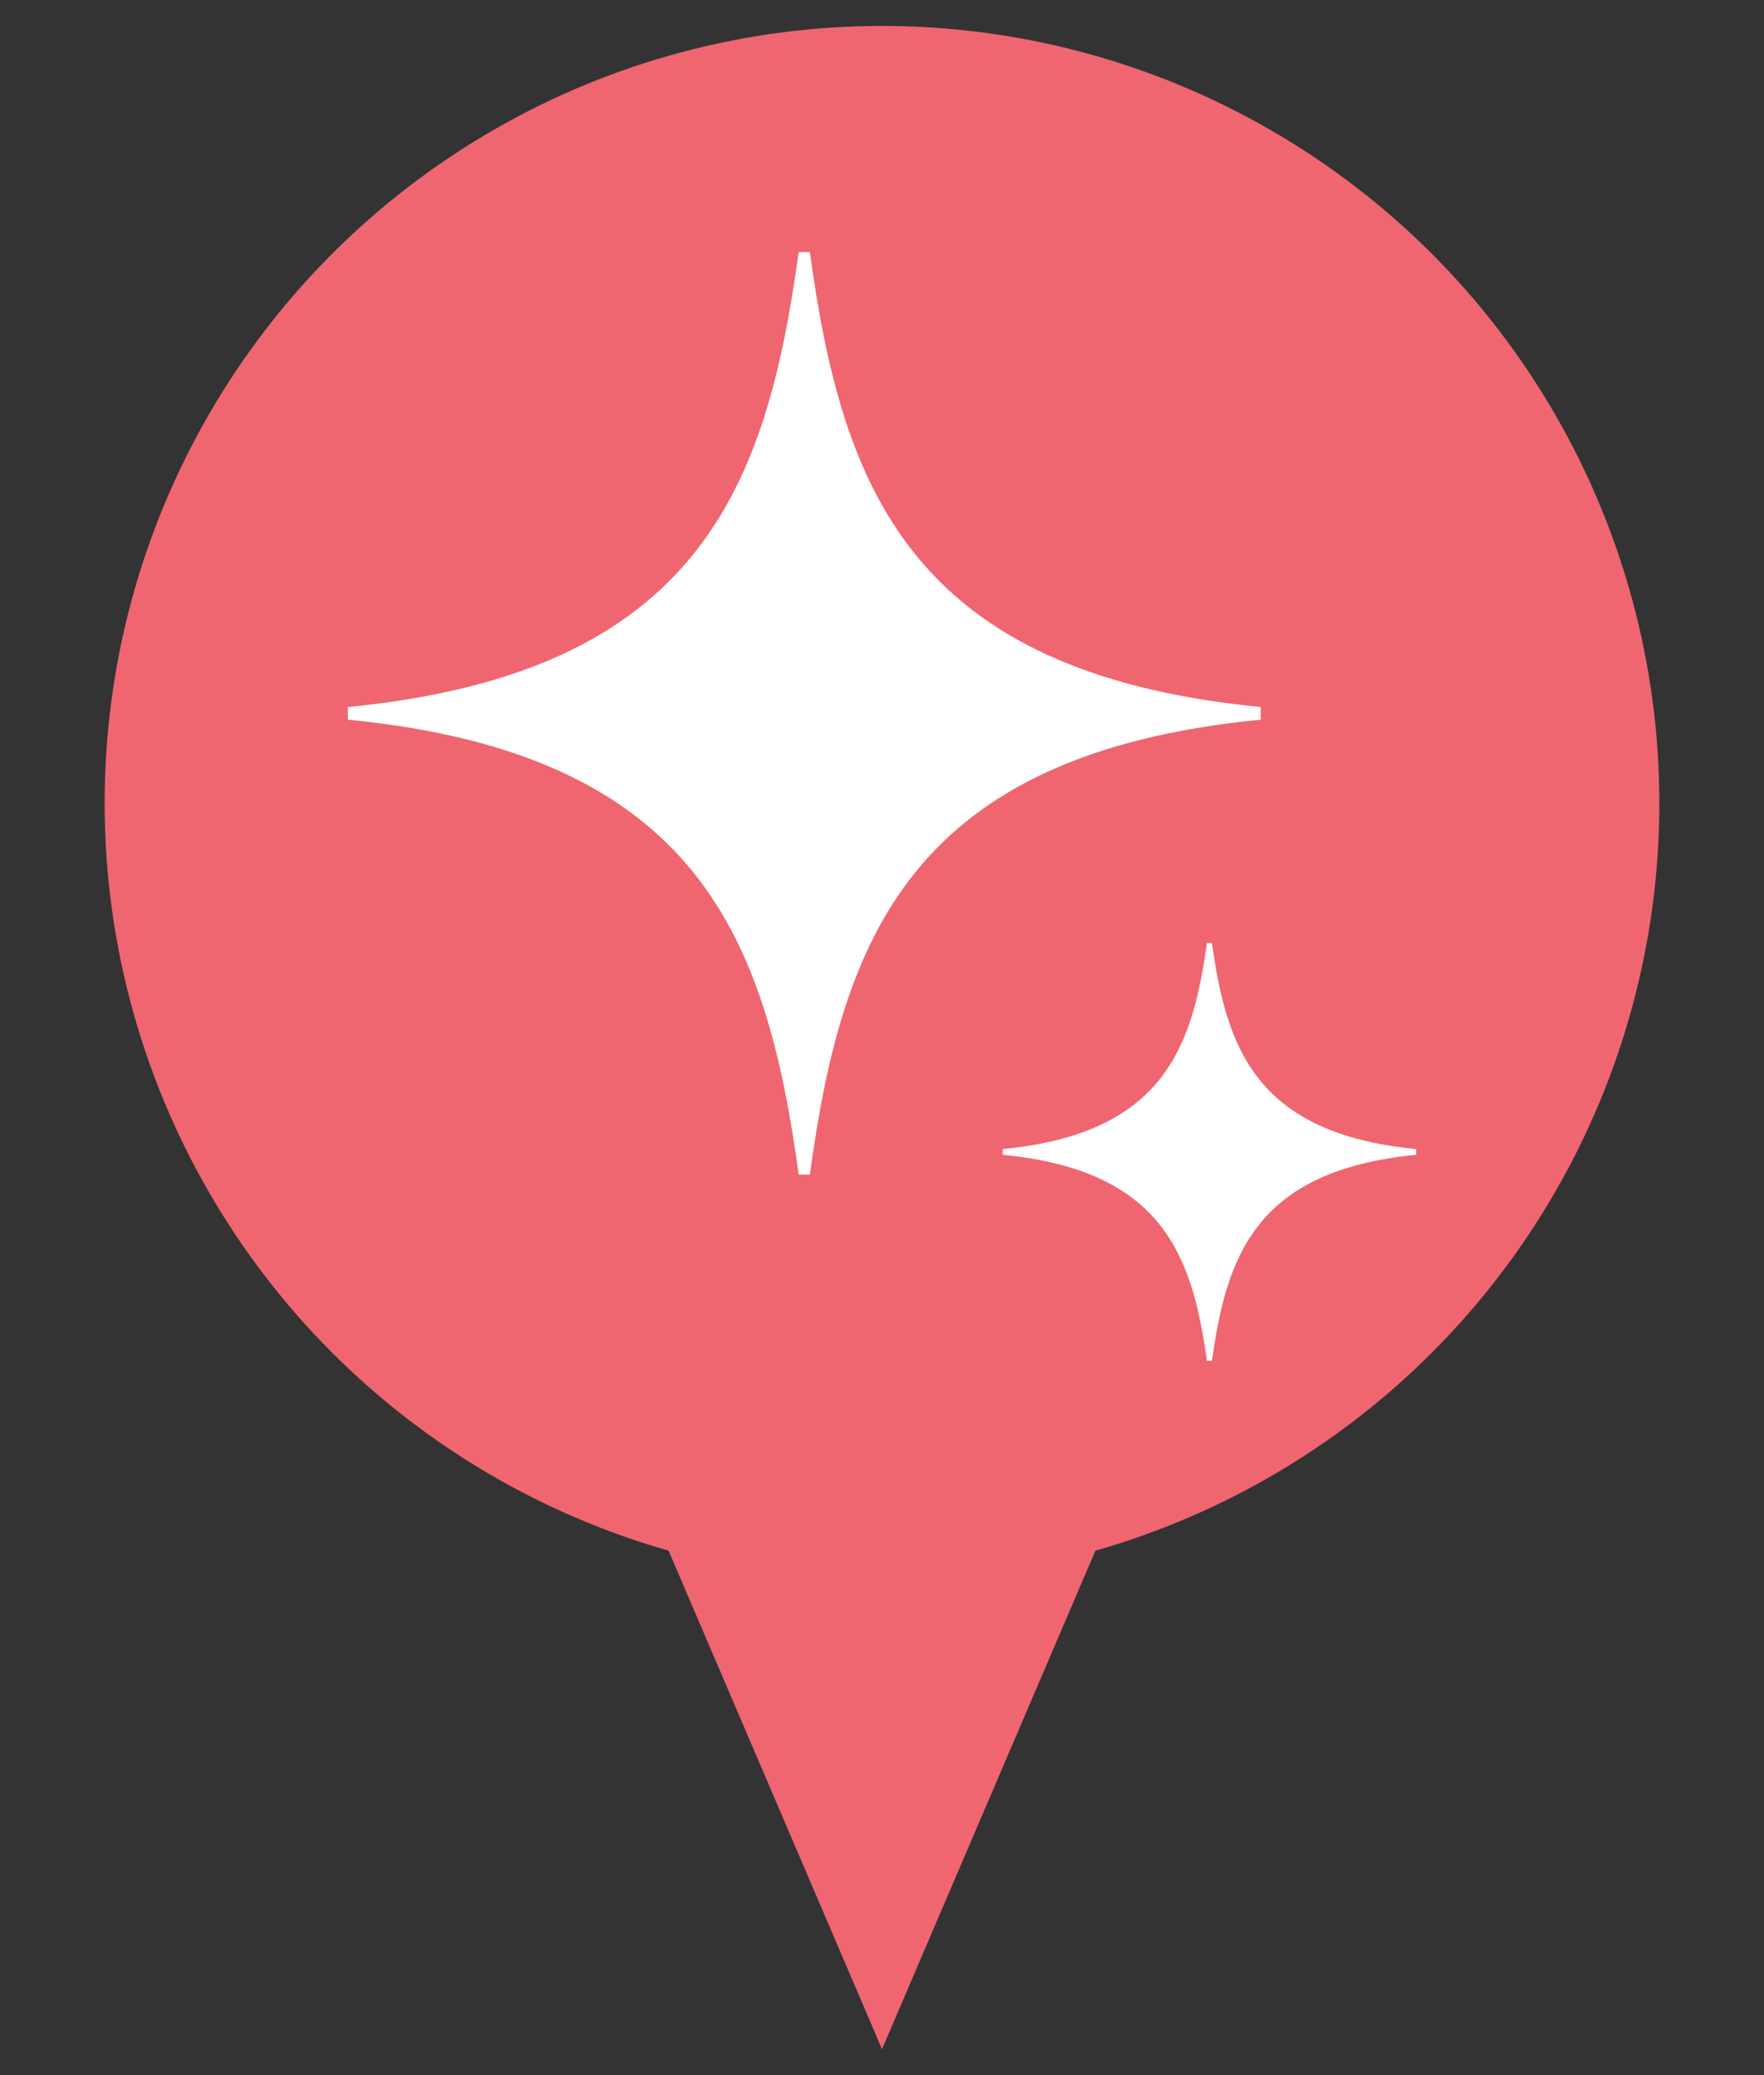 <?xml version="1.0" encoding="utf-8"?>
<!-- Generator: Adobe Illustrator 16.2.1, SVG Export Plug-In . SVG Version: 6.00 Build 0)  -->
<!DOCTYPE svg PUBLIC "-//W3C//DTD SVG 1.1//EN" "http://www.w3.org/Graphics/SVG/1.1/DTD/svg11.dtd">
<svg version="1.1" id="レイヤー_1" xmlns="http://www.w3.org/2000/svg" xmlns:xlink="http://www.w3.org/1999/xlink" x="0px"
	 y="0px" width="34px" height="40px" viewBox="0 0 34 40" enable-background="new 0 0 34 40" xml:space="preserve">
<rect x="0" y="0" width="34" height="40" fill="#333333" stroke="none"/>
<g>
	<defs>
		<rect id="SVGID_1_" width="34" height="40"/>
	</defs>
	<clipPath id="SVGID_2_">
		<use xlink:href="#SVGID_1_"  overflow="visible"/>
	</clipPath>
	<g clip-path="url(#SVGID_2_)">
		<circle fill="#EF6671" cx="17" cy="15.483" r="14.983"/>
		<g>
			<path fill="#FFFFFF" d="M15.609,4.859h-0.215c-0.621,4.527-1.919,8.108-8.69,8.77v0.243c6.771,0.661,8.07,4.242,8.69,8.769h0.215
				c0.621-4.526,1.92-8.107,8.691-8.769v-0.243C17.529,12.968,16.23,9.387,15.609,4.859z"/>
			<path fill="#FFFFFF" d="M23.36,18.178h-0.098c-0.281,2.051-0.869,3.672-3.936,3.972v0.11c3.066,0.299,3.654,1.921,3.936,3.972
				h0.098c0.281-2.051,0.869-3.673,3.936-3.972v-0.11C24.229,21.85,23.641,20.229,23.36,18.178z"/>
		</g>
		<polygon fill="#EF6671" points="11.32,26.231 17,39.5 22.68,26.231 		"/>
	</g>
</g>
<g>
	<defs>
		<rect id="SVGID_3_" x="236.311" y="-3.611" width="40" height="40"/>
	</defs>
	<clipPath id="SVGID_4_">
		<use xlink:href="#SVGID_3_"  overflow="visible"/>
	</clipPath>
	<path clip-path="url(#SVGID_4_)" fill="#EF6671" d="M270.695,8.159h-6.538c0-2.015-0.826-3.947-2.298-5.372
		s-3.468-2.225-5.548-2.225c-2.081,0-4.077,0.8-5.549,2.225c-1.471,1.425-2.298,3.357-2.298,5.372h-6.538
		c-0.694,0-1.359,0.268-1.85,0.742s-0.766,1.119-0.766,1.791v18.993c0,0.671,0.275,1.315,0.766,1.79
		c0.49,0.476,1.155,0.742,1.85,0.742h28.769c0.694,0,1.359-0.267,1.85-0.742c0.49-0.475,0.767-1.119,0.767-1.79V10.692
		c0-0.672-0.276-1.316-0.767-1.791S271.389,8.159,270.695,8.159z M251.08,14.49c0,0.336-0.138,0.658-0.383,0.896
		s-0.578,0.371-0.925,0.371s-0.679-0.134-0.925-0.371c-0.245-0.237-0.383-0.56-0.383-0.896v-2.532c0-0.336,0.138-0.657,0.383-0.896
		c0.246-0.237,0.578-0.37,0.925-0.37s0.68,0.133,0.925,0.37c0.245,0.238,0.383,0.56,0.383,0.896V14.49z M256.311,3.094
		c1.387,0,2.718,0.533,3.698,1.483c0.981,0.95,1.532,2.238,1.532,3.581H251.08c0-1.343,0.552-2.631,1.532-3.581
		C253.593,3.627,254.923,3.094,256.311,3.094z M264.157,14.49c0,0.336-0.138,0.658-0.383,0.896s-0.578,0.371-0.925,0.371
		s-0.68-0.134-0.925-0.371s-0.383-0.56-0.383-0.896v-2.532c0-0.336,0.138-0.657,0.383-0.896c0.245-0.237,0.578-0.37,0.925-0.37
		s0.68,0.133,0.925,0.37c0.245,0.238,0.383,0.56,0.383,0.896V14.49z"/>
</g>
<g>
	<defs>
		<rect id="SVGID_5_" x="458.932" y="6.288" width="63" height="40"/>
	</defs>
	<clipPath id="SVGID_6_">
		<use xlink:href="#SVGID_5_"  overflow="visible"/>
	</clipPath>
	<g clip-path="url(#SVGID_6_)">
		<g>
			<g>
				<path fill="#EF6671" d="M485.749,24.71c0,0-0.522,3.482-0.964,4.688c-0.442,1.205-1.929,2.973-2.33,4.258
					c-0.402,1.286,3.098,1.563,4.66-1.365c1.807-3.392,1.485-8.597,0.361-9.399C486.352,22.087,485.822,24.239,485.749,24.71z"/>
			</g>
			<path fill="#EF6671" d="M517.671,31.096c0.058-0.276,0.181-0.629,0.311-1.002c0.499-1.426,1.252-3.579-0.192-5.96
				c-0.973-1.605-0.925-4.249-0.924-4.276c0.01-0.438-0.24-0.84-0.637-1.025c-0.396-0.185-0.866-0.117-1.195,0.172l-4.969,4.379
				c-0.031,0.028-0.061,0.058-0.089,0.089c-0.239-0.086-0.497-0.133-0.765-0.133h-0.996c-0.283,0-0.556,0.053-0.807,0.149
				c-0.389-1.3-0.971-2.496-1.729-3.522c-1.551-2.104-3.646-3.263-5.898-3.263h-16.224c-1.915,0-3.715,0.838-5.165,2.381
				c0.469,0.571,0.891,1.21,1.256,1.912c1.094-1.35,2.471-2.088,3.909-2.088c1.534,0,2.999,0.841,4.125,2.366
				c1.2,1.627,1.86,3.807,1.86,6.14c0,2.332-0.66,4.513-1.86,6.139c-1.126,1.526-2.591,2.366-4.125,2.366
				c-1.378,0-2.699-0.68-3.77-1.923c-0.315,0.722-0.681,1.409-1.091,2.056c1.395,1.346,3.078,2.072,4.86,2.072h16.224
				c2.252,0,4.348-1.158,5.898-3.262c0.758-1.027,1.34-2.224,1.729-3.522c0.251,0.096,0.523,0.149,0.807,0.149h0.996
				c0.229,0,0.448-0.034,0.656-0.098c0.078,0.122,0.179,0.229,0.301,0.313l6.094,4.199c0.188,0.129,0.406,0.194,0.625,0.194
				c0.216,0,0.432-0.063,0.619-0.19c0.376-0.255,0.557-0.715,0.456-1.157C517.81,34.083,517.46,32.122,517.671,31.096z
				 M509.796,29.224c0,0.027-0.003,0.054-0.007,0.08c0,0.006-0.002,0.012-0.002,0.018c-0.005,0.026-0.011,0.052-0.02,0.076
				c0,0.001,0,0.001,0,0.001c-0.008,0.025-0.018,0.05-0.029,0.073c-0.002,0.004-0.004,0.008-0.006,0.012
				c-0.013,0.023-0.025,0.047-0.041,0.069l0,0c-0.107,0.153-0.284,0.256-0.48,0.256h-0.996c-0.162,0-0.311-0.07-0.418-0.182l0,0
				c-0.039-0.039-0.072-0.084-0.098-0.133c0-0.001,0-0.001-0.001-0.002c-0.009-0.016-0.017-0.031-0.022-0.048
				c-0.002-0.003-0.002-0.005-0.004-0.008c-0.006-0.015-0.011-0.029-0.016-0.044c-0.002-0.006-0.003-0.011-0.004-0.017
				c-0.004-0.013-0.008-0.025-0.01-0.038c-0.002-0.009-0.004-0.019-0.005-0.027c-0.001-0.01-0.003-0.02-0.005-0.029
				c-0.002-0.019-0.002-0.037-0.002-0.057v-0.001v-3.62c0-0.02,0-0.038,0.002-0.058c0.002-0.009,0.003-0.018,0.005-0.026
				c0.001-0.011,0.003-0.021,0.005-0.03c0.002-0.012,0.006-0.024,0.009-0.036c0.002-0.006,0.003-0.012,0.005-0.018
				c0.004-0.015,0.01-0.029,0.016-0.043c0.001-0.003,0.002-0.006,0.004-0.01c0.006-0.016,0.014-0.031,0.021-0.046
				c0.001-0.001,0.002-0.002,0.002-0.003c0.009-0.017,0.018-0.032,0.027-0.047c0-0.001,0.001-0.001,0.001-0.001
				c0.021-0.03,0.043-0.059,0.068-0.085c0.107-0.111,0.257-0.183,0.419-0.183h0.996c0.196,0,0.373,0.104,0.48,0.257
				c0.016,0.021,0.028,0.045,0.041,0.068c0.002,0.004,0.004,0.009,0.006,0.013c0.012,0.023,0.021,0.047,0.029,0.072v0.001
				c0.009,0.025,0.015,0.051,0.02,0.076c0,0.007,0.002,0.013,0.002,0.019c0.004,0.026,0.007,0.053,0.007,0.079V29.224z"/>
			<path fill="#EF6671" d="M482.334,20.802c0,0-1.092,0.659-1.934,1.964c0.598,1.754,0.842,3.688,0.721,5.664
				c0.588-0.34,1.246-0.789,2.017-1.09C485.789,26.305,483.78,19.757,482.334,20.802z"/>
			<path fill="#EF6671" d="M482.93,29.125c-0.524-0.122-1.25,0.022-1.896,0.284c-0.05,0.413-0.116,0.826-0.198,1.239
				c-0.133,0.666-0.306,1.315-0.514,1.946c0.554,0.232,0.988,0.209,1.425-0.506C482.188,31.367,483.964,29.367,482.93,29.125z"/>
			<g>
				<path fill="#EF6671" d="M470.872,21.519c0,0-2.479,0.896-3.63,3.402c-0.832,1.812-1.842,4.019-0.881,4.427
					s2.312-0.567,3.993-0.865C473.324,27.956,472.592,20.732,470.872,21.519z"/>
			</g>
			<g>
				<path fill="#EF6671" d="M473.613,26.289c0,0-1.264,3.514-1.973,4.675s-2.62,2.691-3.304,3.944
					c-0.684,1.254,2.897,2.268,5.128-0.455c2.58-3.151,3.324-8.63,2.32-9.698C474.782,23.686,473.787,25.814,473.613,26.289z"/>
			</g>
			<g>
				<path fill="#EF6671" d="M466.096,30.902c0.6-0.619,2.648-1.07,3.673-0.605c1.024,0.464-1.234,2.176-1.844,2.837
					c-0.608,0.66-1.068,0.586-1.603,0.219C465.787,32.985,465.494,31.52,466.096,30.902z"/>
			</g>
			<path fill="#EF6671" d="M478.45,22.124c-1.178-2.509-3.116-4.146-5.458-4.612c-2.342-0.467-4.76,0.305-6.809,2.171
				c-1.951,1.776-3.344,4.358-3.924,7.27s-0.281,5.83,0.841,8.219c1.178,2.508,3.116,4.146,5.458,4.612
				c0.446,0.089,0.895,0.133,1.344,0.133c1.906,0,3.807-0.793,5.465-2.304c1.951-1.776,3.344-4.358,3.924-7.27
				C479.871,27.43,479.572,24.511,478.45,22.124z M476.998,29.885c-0.482,2.426-1.621,4.556-3.205,5.998
				c-1.486,1.354-3.184,1.924-4.777,1.606c-1.596-0.317-2.945-1.494-3.799-3.313c-0.912-1.939-1.147-4.343-0.664-6.769
				c0.482-2.425,1.621-4.555,3.205-5.998c1.217-1.108,2.576-1.691,3.904-1.691c0.293,0,0.586,0.028,0.873,0.085
				c1.596,0.318,2.945,1.495,3.799,3.314C477.245,25.056,477.48,27.46,476.998,29.885z"/>
		</g>
	</g>
</g>
</svg>
